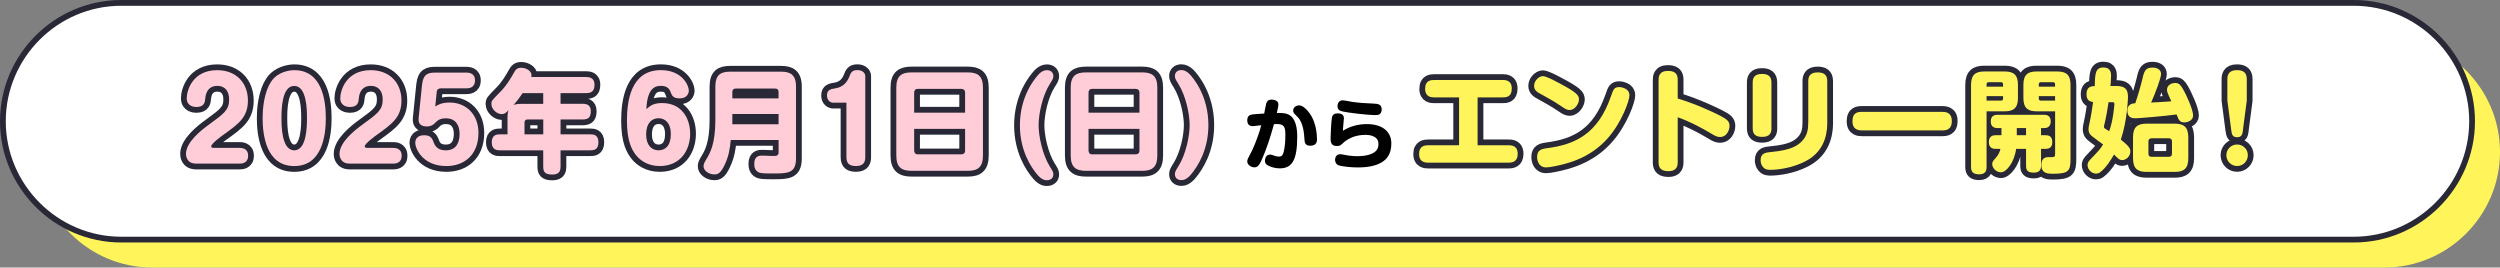 <?xml version="1.0" encoding="UTF-8"?>
<svg id="_レイヤー_2" data-name="レイヤー 2" xmlns="http://www.w3.org/2000/svg" viewBox="0 0 649.5 69.5">
  <rect x="0" y="0" width="649.5" height="69.5" fill="#808080" stroke="none"/>
  <defs>
    <style>
      .cls-1 {
        fill: none;
        stroke: #282837;
        stroke-linecap: round;
        stroke-linejoin: round;
        stroke-width: 3px;
      }

      .cls-2 {
        fill: #fff;
      }

      .cls-3 {
        fill: #fff55b;
      }

      .cls-4 {
        fill: #ffcdd7;
      }
    </style>
  </defs>
  <g id="contents">
    <g>
      <g>
        <path class="cls-3" d="M649.5,39.5c0,16.5-13.5,30-30,30H39.5c-16.5,0-30-13.5-30-30h0c0-16.5,13.5-30,30-30H619.5c16.5,0,30,13.5,30,30h0Z"/>
        <path class="cls-1" d="M641.5,31.5c0,16.5-13.5,30-30,30H31.5C15,61.5,1.5,48,1.5,31.5h0C1.5,15,15,1.5,31.5,1.5H611.5c16.5,0,30,13.5,30,30h0Z"/>
        <path class="cls-2" d="M641.5,31.5c0,16.5-13.5,30-30,30H31.5C15,61.5,1.5,48,1.5,31.5h0C1.5,15,15,1.5,31.5,1.5H611.5c16.5,0,30,13.5,30,30h0Z"/>
      </g>
      <g>
        <g>
          <path class="cls-1" d="M391.92,37.74c.64,0,2.38,0,2.38,2.23,0,2.12-1.48,2.29-2.38,2.29h-20.83c-.64,0-2.41,0-2.41-2.26,0-2.15,1.54-2.26,2.41-2.26h7.98v-12.44h-6.44c-.67,0-2.38-.03-2.38-2.23s1.51-2.29,2.38-2.29h17.75c.64,0,2.38,0,2.38,2.23s-1.48,2.29-2.38,2.29h-6.5v12.44h8.04Z"/>
          <path class="cls-1" d="M400.88,19.79c.78,0,2.75,1.04,3.74,1.57,5.19,2.7,5.6,3.42,5.6,4.52,0,.96-1.02,2.7-2.41,2.7-.55,0-.96-.12-2.2-.99-1.77-1.22-4.18-2.55-5.31-3.16-.78-.41-1.74-.9-1.74-2.12,0-1.1,.84-2.12,1.77-2.44,.17-.06,.35-.09,.55-.09Zm22.45,4.99c0,1.36-1.97,6.93-5.54,11.02-3.86,4.41-8.32,5.95-11.11,6.73-1.62,.44-3.95,.96-4.99,.96-1.89,0-2.35-1.68-2.35-2.7,0-1.74,1.04-2.09,2.58-2.29,7.43-.96,13.23-3.8,16.59-13.43,.64-1.86,.84-2.44,2.15-2.44,.17,0,.46,0,.78,.09,.84,.23,1.89,.73,1.89,2.06Z"/>
          <path class="cls-1" d="M435.87,42.06c0,.84-.06,2.41-2.47,2.41s-2.5-1.48-2.5-2.41V20.83c0-.81,.06-2.41,2.47-2.41s2.5,1.48,2.5,2.41v4.76c5.25,1.6,9.69,3.8,11.02,4.47,1.89,.96,2.44,1.51,2.44,2.67,0,1.25-.87,2.87-2.44,2.87-.73,0-1.33-.29-2.32-.9-2.78-1.65-5.66-3.16-8.7-4.24v11.6Z"/>
          <path class="cls-1" d="M460.23,33.36c0,1.13-.41,2.2-2.41,2.2-1.51,0-2.47-.52-2.47-2.2v-11.92c0-1.1,.35-2.23,2.41-2.23,1.54,0,2.46,.55,2.46,2.23v11.92Zm14.5-1.83c0,1.91,0,7.43-5.6,10.33-3.51,1.83-7.34,2.26-9.17,2.26-.52,0-1.33,0-1.94-.73-.49-.55-.61-1.25-.61-1.77,0-1.86,1.28-2,2.9-2.15,4.79-.46,6.55-1.51,7.74-2.7,1.51-1.51,1.74-3.19,1.74-5.08v-10.65c0-1.31,.58-2.23,2.44-2.23,1.42,0,2.49,.49,2.49,2.23v10.47Z"/>
          <path class="cls-1" d="M483.82,33.88c-.73,0-2.55,0-2.55-2.38s1.54-2.44,2.55-2.44h20.71c.72,0,2.55,0,2.55,2.38s-1.62,2.44-2.55,2.44h-20.71Z"/>
          <path class="cls-1" d="M516.11,43.4c0,.49,0,1.89-1.88,1.89-1.6,0-2.15-.61-2.15-1.89V22.02c0-2.7,1.28-3.45,3.45-3.45h5.28c2.29,0,3.45,.84,3.45,3.45v3.45c0,2.61-1.16,3.45-3.45,3.45h-4.7v14.47Zm4.29-20.89v-.61c0-.35-.2-.55-.55-.55h-3.19c-.38,0-.55,.23-.55,.55v.61h4.29Zm0,2.47h-4.29v1.16h3.74c.35,0,.55-.17,.55-.52v-.64Zm10.99,10.15c.52,0,1.8,0,1.8,1.77,0,1.65-1.1,1.77-1.8,1.77h-1.13v4.35c0,.52,0,1.83-1.83,1.83s-2.06-.75-2.06-1.83v-4.35h-2.58c-.49,3.66-2.61,6.09-3.92,6.09-1.19,0-2.29-1.02-2.29-2.15,0-.58,.29-.87,.75-1.39,.9-.96,1.22-1.77,1.39-2.55h-1.19c-.49,0-1.83,0-1.83-1.74s1.28-1.8,1.83-1.8h1.45v-1.86h-1.07c-1.07,0-1.71-.58-1.71-1.71,0-1.74,1.36-1.74,1.83-1.74h11.92c.46,0,1.83,0,1.83,1.71,0,1.02-.52,1.74-1.62,1.74h-.9v1.86h1.13Zm-5.02,0v-1.86h-2.41v1.86h2.41Zm2.73-6.21c-2.09,0-3.42-.7-3.42-3.45v-3.45c0-2.73,1.28-3.45,3.42-3.45h5.37c2.23,0,3.45,.78,3.45,3.45v19.32c0,3.1-.52,3.8-4.61,3.8-1.19,0-2.96,0-2.96-2.29,0-1.97,1.31-2.03,1.86-2.03h1.1c.55-.06,.61-.26,.61-.87v-11.02h-4.82Zm.58-6.41h4.23v-.61c0-.32-.17-.55-.55-.55h-3.13c-.38,0-.55,.23-.55,.55v.61Zm0,2.47v.64c0,.32,.17,.52,.55,.52h3.68v-1.16h-4.23Z"/>
          <path class="cls-1" d="M549.8,22.34c2.06,0,3.05,.64,3.05,2.81,0,.49-.2,6.24-1.86,11.11,2.09,1.68,2.47,2.26,2.47,3.1,0,1.22-1.04,2.23-2.12,2.23-.7,0-1.07-.38-2.12-1.45-.43,.78-2.03,3.54-3.68,4.67-.26,.2-.67,.29-.99,.29-1.1,0-2.2-.99-2.2-2.23,0-.29,.09-.75,.55-1.25,2.61-2.76,2.75-2.9,3.48-4.09-.78-.58-2-1.45-2.76-2.06-.87-.67-1.02-1.28-1.02-1.86,0-.41,.03-.67,.32-1.97,.38-1.68,.61-3.42,.87-5.13-.67-.09-1.71-.32-1.71-1.94s.67-2.2,2.12-2.2c.12-3.31,.17-4.84,2.29-4.84,1.94,0,1.97,1.57,1.97,2.18,0,1.02-.14,2.26-.17,2.64h1.51Zm-2,4.21c-.2,1.28-.52,3.57-1.16,6.12-.03,.12-.03,.2-.03,.32,0,.03,0,.17,.14,.32,.06,.06,.78,.52,1.22,.78,.52-1.45,.84-2.96,1.07-4.5,.17-1.22,.29-2.38,.29-2.58,0-.46-.35-.46-.52-.46h-1.01Zm8.85-6.29c.46-2.06,.96-2.7,2.58-2.7,1.25,0,2.21,.55,2.21,1.68,0,1.02-1.45,4.9-2.58,7.4,.41-.03,2.38-.12,2.81-.15,1.25-.06,2-.15,2.44-.17-.09-.23-.23-.52-.43-.96-.12-.26-.7-1.39-.7-1.97,0-1.48,1.42-1.83,2.15-1.83,.96,0,1.33,.49,1.89,1.39,.99,1.62,2.75,5.57,2.75,7.05,0,1.33-1.48,1.8-2.26,1.8-1.22,0-1.45-.58-2.03-2.06-3.36,.46-10.06,.99-10.62,.99-.7,0-2.17,0-2.17-1.97,0-1.74,1.33-1.89,2.06-1.94,.64-1.83,1.57-5.08,1.91-6.56Zm11.87,20.86c0,2.73-1.22,3.54-3.51,3.54h-7.34c-2.26,0-3.51-.81-3.51-3.54v-5.48c0-2.7,1.22-3.51,3.51-3.51h7.34c2.26,0,3.51,.81,3.51,3.51v5.48Zm-4.24-4.38c0-.55-.29-.81-.81-.81h-4.5c-.55,0-.81,.32-.81,.81v3.19c0,.55,.29,.81,.81,.81h4.5c.49,0,.81-.23,.81-.81v-3.19Z"/>
          <path class="cls-1" d="M583.99,40.32c0,1.57-1.25,2.81-2.79,2.81s-2.79-1.25-2.79-2.81,1.25-2.78,2.79-2.78,2.79,1.22,2.79,2.78Zm-1.28-6.41c-.12,.9-.29,1.74-1.48,1.74s-1.39-.64-1.54-1.74l-1.02-7.77v-5.57c0-.81,.14-2.35,2.49-2.35,1.8,0,2.55,.78,2.55,2.35v5.57l-1.02,7.77Z"/>
        </g>
        <g>
          <path class="cls-3" d="M391.92,37.74c.64,0,2.38,0,2.38,2.23,0,2.12-1.48,2.29-2.38,2.29h-20.83c-.64,0-2.41,0-2.41-2.26,0-2.15,1.54-2.26,2.41-2.26h7.98v-12.44h-6.44c-.67,0-2.38-.03-2.38-2.23s1.51-2.29,2.38-2.29h17.75c.64,0,2.38,0,2.38,2.23s-1.48,2.29-2.38,2.29h-6.5v12.44h8.04Z"/>
          <path class="cls-3" d="M400.88,19.79c.78,0,2.75,1.04,3.74,1.57,5.19,2.7,5.6,3.42,5.6,4.52,0,.96-1.02,2.7-2.41,2.7-.55,0-.96-.12-2.2-.99-1.77-1.22-4.18-2.55-5.31-3.16-.78-.41-1.74-.9-1.74-2.12,0-1.1,.84-2.12,1.77-2.44,.17-.06,.35-.09,.55-.09Zm22.45,4.99c0,1.36-1.97,6.93-5.54,11.02-3.86,4.41-8.32,5.95-11.11,6.73-1.62,.44-3.95,.96-4.99,.96-1.89,0-2.35-1.68-2.35-2.7,0-1.74,1.04-2.09,2.58-2.29,7.43-.96,13.23-3.8,16.59-13.43,.64-1.86,.84-2.44,2.15-2.44,.17,0,.46,0,.78,.09,.84,.23,1.89,.73,1.89,2.06Z"/>
          <path class="cls-3" d="M435.87,42.06c0,.84-.06,2.41-2.47,2.41s-2.5-1.48-2.5-2.41V20.83c0-.81,.06-2.41,2.47-2.41s2.5,1.48,2.5,2.41v4.76c5.25,1.6,9.69,3.8,11.02,4.47,1.89,.96,2.44,1.51,2.44,2.67,0,1.25-.87,2.87-2.44,2.87-.73,0-1.33-.29-2.32-.9-2.78-1.65-5.66-3.16-8.7-4.24v11.6Z"/>
          <path class="cls-3" d="M460.23,33.36c0,1.13-.41,2.2-2.41,2.2-1.51,0-2.47-.52-2.47-2.2v-11.92c0-1.1,.35-2.23,2.41-2.23,1.54,0,2.46,.55,2.46,2.23v11.92Zm14.5-1.83c0,1.91,0,7.43-5.6,10.33-3.51,1.83-7.34,2.26-9.17,2.26-.52,0-1.33,0-1.94-.73-.49-.55-.61-1.25-.61-1.77,0-1.86,1.28-2,2.9-2.15,4.79-.46,6.55-1.51,7.74-2.7,1.51-1.51,1.74-3.19,1.74-5.08v-10.65c0-1.31,.58-2.23,2.44-2.23,1.42,0,2.49,.49,2.49,2.23v10.47Z"/>
          <path class="cls-3" d="M483.82,33.88c-.73,0-2.55,0-2.55-2.38s1.54-2.44,2.55-2.44h20.71c.72,0,2.55,0,2.55,2.38s-1.62,2.44-2.55,2.44h-20.71Z"/>
          <path class="cls-3" d="M516.11,43.4c0,.49,0,1.89-1.88,1.89-1.6,0-2.15-.61-2.15-1.89V22.02c0-2.7,1.28-3.45,3.45-3.45h5.28c2.29,0,3.45,.84,3.45,3.45v3.45c0,2.61-1.16,3.45-3.45,3.45h-4.7v14.47Zm4.29-20.89v-.61c0-.35-.2-.55-.55-.55h-3.19c-.38,0-.55,.23-.55,.55v.61h4.29Zm0,2.47h-4.29v1.16h3.74c.35,0,.55-.17,.55-.52v-.64Zm10.99,10.15c.52,0,1.8,0,1.8,1.77,0,1.65-1.1,1.77-1.8,1.77h-1.13v4.35c0,.52,0,1.83-1.83,1.83s-2.06-.75-2.06-1.83v-4.35h-2.58c-.49,3.66-2.61,6.09-3.92,6.09-1.19,0-2.29-1.02-2.29-2.15,0-.58,.29-.87,.75-1.39,.9-.96,1.22-1.77,1.39-2.55h-1.19c-.49,0-1.83,0-1.83-1.74s1.28-1.8,1.83-1.8h1.45v-1.86h-1.07c-1.07,0-1.71-.58-1.71-1.71,0-1.74,1.36-1.74,1.83-1.74h11.92c.46,0,1.83,0,1.83,1.71,0,1.02-.52,1.74-1.62,1.74h-.9v1.86h1.13Zm-5.02,0v-1.86h-2.41v1.86h2.41Zm2.73-6.21c-2.09,0-3.42-.7-3.42-3.45v-3.45c0-2.73,1.28-3.45,3.42-3.45h5.37c2.23,0,3.45,.78,3.45,3.45v19.32c0,3.1-.52,3.8-4.61,3.8-1.19,0-2.96,0-2.96-2.29,0-1.97,1.31-2.03,1.86-2.03h1.1c.55-.06,.61-.26,.61-.87v-11.02h-4.82Zm.58-6.41h4.23v-.61c0-.32-.17-.55-.55-.55h-3.13c-.38,0-.55,.23-.55,.55v.61Zm0,2.47v.64c0,.32,.17,.52,.55,.52h3.68v-1.16h-4.23Z"/>
          <path class="cls-3" d="M549.8,22.34c2.06,0,3.05,.64,3.05,2.81,0,.49-.2,6.24-1.86,11.11,2.09,1.68,2.47,2.26,2.47,3.1,0,1.22-1.04,2.23-2.12,2.23-.7,0-1.07-.38-2.12-1.45-.43,.78-2.03,3.54-3.68,4.67-.26,.2-.67,.29-.99,.29-1.1,0-2.2-.99-2.2-2.23,0-.29,.09-.75,.55-1.25,2.61-2.76,2.75-2.9,3.48-4.09-.78-.58-2-1.45-2.76-2.06-.87-.67-1.02-1.28-1.02-1.86,0-.41,.03-.67,.32-1.97,.38-1.68,.61-3.42,.87-5.13-.67-.09-1.71-.32-1.71-1.94s.67-2.2,2.12-2.2c.12-3.31,.17-4.84,2.29-4.84,1.94,0,1.97,1.57,1.97,2.18,0,1.02-.14,2.26-.17,2.64h1.51Zm-2,4.21c-.2,1.28-.52,3.57-1.16,6.12-.03,.12-.03,.2-.03,.32,0,.03,0,.17,.14,.32,.06,.06,.78,.52,1.22,.78,.52-1.45,.84-2.96,1.07-4.5,.17-1.22,.29-2.38,.29-2.58,0-.46-.35-.46-.52-.46h-1.01Zm8.85-6.29c.46-2.06,.96-2.7,2.58-2.7,1.25,0,2.21,.55,2.21,1.68,0,1.02-1.45,4.9-2.58,7.4,.41-.03,2.38-.12,2.81-.15,1.25-.06,2-.15,2.44-.17-.09-.23-.23-.52-.43-.96-.12-.26-.7-1.39-.7-1.97,0-1.48,1.42-1.83,2.15-1.83,.96,0,1.33,.49,1.89,1.39,.99,1.62,2.75,5.57,2.75,7.05,0,1.33-1.48,1.8-2.26,1.8-1.22,0-1.45-.58-2.03-2.06-3.36,.46-10.06,.99-10.62,.99-.7,0-2.17,0-2.17-1.97,0-1.74,1.33-1.89,2.06-1.94,.64-1.83,1.57-5.08,1.91-6.56Zm11.87,20.86c0,2.73-1.22,3.54-3.51,3.54h-7.34c-2.26,0-3.51-.81-3.51-3.54v-5.48c0-2.7,1.22-3.51,3.51-3.51h7.34c2.26,0,3.51,.81,3.51,3.51v5.48Zm-4.24-4.38c0-.55-.29-.81-.81-.81h-4.5c-.55,0-.81,.32-.81,.81v3.19c0,.55,.29,.81,.81,.81h4.5c.49,0,.81-.23,.81-.81v-3.19Z"/>
          <path class="cls-3" d="M583.99,40.32c0,1.57-1.25,2.81-2.79,2.81s-2.79-1.25-2.79-2.81,1.25-2.78,2.79-2.78,2.79,1.22,2.79,2.78Zm-1.28-6.41c-.12,.9-.29,1.74-1.48,1.74s-1.39-.64-1.54-1.74l-1.02-7.77v-5.57c0-.81,.14-2.35,2.49-2.35,1.8,0,2.55,.78,2.55,2.35v5.57l-1.02,7.77Z"/>
        </g>
      </g>
      <g>
        <g>
          <path class="cls-1" d="M50.92,42.5c-2.47,0-2.61-2.09-2.61-2.49,0-3.1,4.03-6.24,6-7.66,3.95-2.87,5.22-3.8,5.22-6.53,0-2.15-1.1-3.51-3.05-3.51-2.9,0-3.1,2.73-3.16,3.31-.06,.84-.2,2.18-2.32,2.18-.52,0-2.49-.15-2.49-2.29,0-1.97,1.51-7.28,7.92-7.28,4.81,0,7.98,3.19,7.98,7.89,0,4.32-2.38,6.03-6.27,8.82-.41,.29-3.28,2.35-3.28,3.1,0,.35,.49,.38,.7,.38h6.64c.46,0,2.26,0,2.26,2.03s-1.71,2.06-2.26,2.06h-11.28Z"/>
          <path class="cls-1" d="M84.65,30.67c0,4.38-.9,12.47-8.21,12.47s-8.21-8.09-8.21-12.47c0-1.86,.2-6.61,2.35-9.66,1.62-2.29,4.52-2.78,5.86-2.78,7.25,0,8.21,7.89,8.21,12.44Zm-11.52,0c0,1.91,0,8.38,3.31,8.38s3.31-6.47,3.31-8.38,0-8.35-3.31-8.35-3.31,6.47-3.31,8.35Z"/>
          <path class="cls-1" d="M90.81,42.5c-2.47,0-2.61-2.09-2.61-2.49,0-3.1,4.03-6.24,6-7.66,3.95-2.87,5.22-3.8,5.22-6.53,0-2.15-1.1-3.51-3.05-3.51-2.9,0-3.1,2.73-3.16,3.31-.06,.84-.2,2.18-2.32,2.18-.52,0-2.49-.15-2.49-2.29,0-1.97,1.51-7.28,7.92-7.28,4.81,0,7.98,3.19,7.98,7.89,0,4.32-2.38,6.03-6.27,8.82-.41,.29-3.28,2.35-3.28,3.1,0,.35,.49,.38,.7,.38h6.64c.46,0,2.26,0,2.26,2.03s-1.71,2.06-2.26,2.06h-11.28Z"/>
          <path class="cls-1" d="M109.66,21.96c.29-2.78,1.62-3.1,3.45-3.1h8.03c.46,0,2.26,0,2.26,2.03s-1.71,2.06-2.26,2.06h-6.64c-.55,0-.99,.29-1.04,.9l-.38,3.83c.61-.41,1.62-1.04,3.74-1.04,4.26,0,7.48,3.07,7.48,7.86,0,5.86-3.8,8.64-8.33,8.64-6.27,0-8.09-4.67-8.09-6,0-1.6,1.28-2,2.23-2,.64,0,1.89,0,2.41,1.48,.32,.9,.84,2.44,3.28,2.44,3.13,0,3.6-2.64,3.6-4.29,0-2.32-1.1-4.03-3.54-4.03-1.68,0-2.26,.61-2.96,1.33-.17,.17-.81,.78-1.97,.78-1.25,0-2.35-.46-2.18-2.09l.9-8.79Z"/>
          <path class="cls-1" d="M152.3,20.02c.52,0,2.15,0,2.15,1.97,0,1.6-.67,2.2-2.15,2.2h-6.67v2.78h5.77c.81,0,2.09,.15,2.09,1.89,0,1.45-.46,2.18-2.09,2.18h-5.77v3.86h7.72c.78,0,2.12,.06,2.12,2.06s-1.25,2.09-2.12,2.09h-7.72v4.21c0,.87-.12,2.09-2.12,2.09s-2.38-.73-2.38-2.09v-4.21h-11.25c-.7,0-2.12-.06-2.12-2.06s1.33-2.09,2.12-2.09h1.97v-4.41c0-1.07,.17-1.54,.29-1.86-.67,.64-1.02,1.02-1.74,1.02-1.36,0-2.73-1.28-2.73-2.61,0-.84,.03-.87,2.29-3.16,1.62-1.62,2.73-3.51,3.57-5.02,.44-.75,.78-1.25,1.89-1.25,1.33,0,2.67,.84,2.67,1.94,0,.2-.03,.35-.06,.46h14.27Zm-16.53,4.18c-.96,1.42-1.22,1.74-2.35,3.1,.26-.12,.73-.32,1.97-.32h5.74v-2.78h-5.37Zm5.37,10.7v-3.86h-4.09c-.52,0-.78,.29-.78,.78v3.08h4.87Z"/>
          <path class="cls-1" d="M172.08,26.78c4.93,0,7.22,3.86,7.22,7.95,0,4.35-2.55,8.41-7.92,8.41-3.05,0-5.05-1.48-6.06-2.73-1.1-1.36-2.44-3.54-2.44-9.08,0-4.9,.93-13.11,8.82-13.11,5.37,0,7.25,3.8,7.25,5.37,0,.64-.46,1.97-2.35,1.97-1.77,0-2.03-.7-2.44-1.8-.38-.96-1.16-1.45-2.44-1.45-1.39,0-3.54,.38-3.8,6.03,.99-.84,1.83-1.57,4.15-1.57Zm-4.21,8.12c0,2.84,1.42,4.15,3.22,4.15,1.68,0,3.19-1.1,3.19-4.18s-1.62-4.15-3.16-4.15c-1.91,0-3.25,1.39-3.25,4.18Z"/>
          <path class="cls-1" d="M189.85,36.38c-.2,2.15-.49,4.09-1.51,6.29-1.16,2.55-1.97,2.64-2.78,2.64-1.39,0-2.78-.96-2.78-2.12,0-.61,.26-1.04,.78-1.91,.87-1.45,2.29-3.86,2.29-10.07v-8.73c0-3.05,1.39-3.86,3.86-3.86h13.2c2.38,0,3.89,.75,3.89,3.86v18.65c0,3.94-2.12,3.94-6.18,3.94-1.1,0-2.7,0-3.28-.2-1.19-.41-1.39-1.48-1.39-2.26,0-2.18,1.36-2.18,2.15-2.18,.35,0,2,.09,2.64,.09,.93,0,1.54-.03,1.54-.96v-3.19h-12.42Zm12.42-10.82v-1.65c0-.58-.29-.9-.9-.9h-10.21c-.67,0-.9,.41-.9,.9v1.65h12.01Zm-12.01,4.06v2.67h12.01v-2.67h-12.01Z"/>
          <path class="cls-1" d="M216.53,26.69c-.81,0-1.68-.58-1.68-1.89,0-1.51,.99-1.65,2.2-1.86,.58-.09,2.61-.44,3.6-3.02,.38-.99,.64-1.71,2.12-1.71,1.39,0,2.03,.87,2.03,1.54v21.09c0,.99-.26,2.29-2.35,2.29-1.42,0-2.55-.35-2.55-2.29v-14.16h-3.36Z"/>
          <path class="cls-1" d="M255.37,40.41c0,3.07-1.39,3.97-3.95,3.97h-14.59c-2.58,0-3.97-.9-3.97-3.97V22.75c0-3.07,1.39-3.94,3.97-3.94h14.59c2.52,0,3.95,.84,3.95,3.94v17.67Zm-4.64-11.14v-5.19c0-.7-.44-.99-.99-.99h-11.28c-.73,0-.96,.46-.96,.99v5.19h13.23Zm-13.23,4.21v5.63c0,.46,.2,.99,.96,.99h11.28c.58,0,.99-.32,.99-.99v-5.63h-13.23Z"/>
          <path class="cls-1" d="M269.86,19.27c.73-.73,1.42-1.04,2.12-1.04,1.02,0,1.68,.61,1.68,1.54,0,.61-.2,.93-.96,2.12-1.89,3.02-2.87,7.72-2.87,10.65s1.02,7.63,2.87,10.65c.75,1.19,.96,1.51,.96,2.12,0,.9-.64,1.51-1.68,1.51-.38,0-1.25,0-2.46-1.42-1.71-2-4.55-6.32-4.55-12.85,0-7.63,3.92-12.21,4.9-13.26Z"/>
          <path class="cls-1" d="M300.67,40.41c0,3.07-1.39,3.97-3.94,3.97h-14.59c-2.58,0-3.97-.9-3.97-3.97V22.75c0-3.07,1.39-3.94,3.97-3.94h14.59c2.52,0,3.94,.84,3.94,3.94v17.67Zm-4.64-11.14v-5.19c0-.7-.44-.99-.99-.99h-11.28c-.72,0-.96,.46-.96,.99v5.19h13.23Zm-13.23,4.21v5.63c0,.46,.2,.99,.96,.99h11.28c.58,0,.99-.32,.99-.99v-5.63h-13.23Z"/>
          <path class="cls-1" d="M309.39,45.37c-1.22,1.42-2.12,1.42-2.5,1.42-1.01,0-1.65-.61-1.65-1.51,0-.61,.17-.93,.93-2.12,1.89-3.02,2.9-7.72,2.9-10.65s-1.01-7.63-2.9-10.65c-.73-1.19-.93-1.51-.93-2.12,0-.93,.67-1.54,1.65-1.54,.73,0,1.42,.32,2.15,1.04,.99,1.04,4.9,5.63,4.9,13.26,0,6.53-2.84,10.85-4.55,12.85Z"/>
        </g>
        <g>
          <path class="cls-4" d="M50.92,42.5c-2.47,0-2.61-2.09-2.61-2.49,0-3.1,4.03-6.24,6-7.66,3.95-2.87,5.22-3.8,5.22-6.53,0-2.15-1.1-3.51-3.05-3.51-2.9,0-3.1,2.73-3.16,3.31-.06,.84-.2,2.18-2.32,2.18-.52,0-2.49-.15-2.49-2.29,0-1.97,1.51-7.28,7.92-7.28,4.81,0,7.98,3.19,7.98,7.89,0,4.32-2.38,6.03-6.27,8.82-.41,.29-3.28,2.35-3.28,3.1,0,.35,.49,.38,.7,.38h6.64c.46,0,2.26,0,2.26,2.03s-1.71,2.06-2.26,2.06h-11.28Z"/>
          <path class="cls-4" d="M84.65,30.67c0,4.38-.9,12.47-8.21,12.47s-8.21-8.09-8.21-12.47c0-1.86,.2-6.61,2.35-9.66,1.62-2.29,4.52-2.78,5.86-2.78,7.25,0,8.21,7.89,8.21,12.44Zm-11.52,0c0,1.91,0,8.38,3.31,8.38s3.31-6.47,3.31-8.38,0-8.35-3.31-8.35-3.31,6.47-3.31,8.35Z"/>
          <path class="cls-4" d="M90.81,42.5c-2.47,0-2.61-2.09-2.61-2.49,0-3.1,4.03-6.24,6-7.66,3.95-2.87,5.22-3.8,5.22-6.53,0-2.15-1.1-3.51-3.05-3.51-2.9,0-3.1,2.73-3.16,3.31-.06,.84-.2,2.18-2.32,2.18-.52,0-2.49-.15-2.49-2.29,0-1.97,1.51-7.28,7.92-7.28,4.81,0,7.98,3.19,7.98,7.89,0,4.32-2.38,6.03-6.27,8.82-.41,.29-3.28,2.35-3.28,3.1,0,.35,.49,.38,.7,.38h6.64c.46,0,2.26,0,2.26,2.03s-1.71,2.06-2.26,2.06h-11.28Z"/>
          <path class="cls-4" d="M109.66,21.96c.29-2.78,1.62-3.1,3.45-3.1h8.03c.46,0,2.26,0,2.26,2.03s-1.71,2.06-2.26,2.06h-6.64c-.55,0-.99,.29-1.04,.9l-.38,3.83c.61-.41,1.62-1.04,3.74-1.04,4.26,0,7.48,3.07,7.48,7.86,0,5.86-3.8,8.64-8.33,8.64-6.27,0-8.09-4.67-8.09-6,0-1.6,1.28-2,2.23-2,.64,0,1.89,0,2.41,1.48,.32,.9,.84,2.44,3.28,2.44,3.13,0,3.6-2.64,3.6-4.29,0-2.32-1.1-4.03-3.54-4.03-1.68,0-2.26,.61-2.96,1.33-.17,.17-.81,.78-1.97,.78-1.25,0-2.35-.46-2.18-2.09l.9-8.79Z"/>
          <path class="cls-4" d="M152.3,20.02c.52,0,2.15,0,2.15,1.97,0,1.6-.67,2.2-2.15,2.2h-6.67v2.78h5.77c.81,0,2.09,.15,2.09,1.89,0,1.45-.46,2.18-2.09,2.18h-5.77v3.86h7.72c.78,0,2.12,.06,2.12,2.06s-1.25,2.09-2.12,2.09h-7.72v4.21c0,.87-.12,2.09-2.12,2.09s-2.38-.73-2.38-2.09v-4.21h-11.25c-.7,0-2.12-.06-2.12-2.06s1.33-2.09,2.12-2.09h1.97v-4.41c0-1.07,.17-1.54,.29-1.86-.67,.64-1.02,1.02-1.74,1.02-1.36,0-2.73-1.28-2.73-2.61,0-.84,.03-.87,2.29-3.16,1.62-1.62,2.73-3.51,3.57-5.02,.44-.75,.78-1.25,1.89-1.25,1.33,0,2.67,.84,2.67,1.94,0,.2-.03,.35-.06,.46h14.27Zm-16.53,4.18c-.96,1.42-1.22,1.74-2.35,3.1,.26-.12,.73-.32,1.97-.32h5.74v-2.78h-5.37Zm5.37,10.7v-3.86h-4.09c-.52,0-.78,.29-.78,.78v3.08h4.87Z"/>
          <path class="cls-4" d="M172.08,26.78c4.93,0,7.22,3.86,7.22,7.95,0,4.35-2.55,8.41-7.92,8.41-3.05,0-5.05-1.48-6.06-2.73-1.1-1.36-2.44-3.54-2.44-9.08,0-4.9,.93-13.11,8.82-13.11,5.37,0,7.25,3.8,7.25,5.37,0,.64-.46,1.97-2.35,1.97-1.77,0-2.03-.7-2.44-1.8-.38-.96-1.16-1.45-2.44-1.45-1.39,0-3.54,.38-3.8,6.03,.99-.84,1.83-1.57,4.15-1.57Zm-4.21,8.12c0,2.84,1.42,4.15,3.22,4.15,1.68,0,3.19-1.1,3.19-4.18s-1.62-4.15-3.16-4.15c-1.91,0-3.25,1.39-3.25,4.18Z"/>
          <path class="cls-4" d="M189.85,36.38c-.2,2.15-.49,4.09-1.51,6.29-1.16,2.55-1.97,2.64-2.78,2.64-1.39,0-2.78-.96-2.78-2.12,0-.61,.26-1.04,.78-1.91,.87-1.45,2.29-3.86,2.29-10.07v-8.73c0-3.05,1.39-3.86,3.86-3.86h13.2c2.38,0,3.89,.75,3.89,3.86v18.65c0,3.94-2.12,3.94-6.18,3.94-1.1,0-2.7,0-3.28-.2-1.19-.41-1.39-1.48-1.39-2.26,0-2.18,1.36-2.18,2.15-2.18,.35,0,2,.09,2.64,.09,.93,0,1.54-.03,1.54-.96v-3.19h-12.42Zm12.42-10.82v-1.65c0-.58-.29-.9-.9-.9h-10.21c-.67,0-.9,.41-.9,.9v1.65h12.01Zm-12.01,4.06v2.67h12.01v-2.67h-12.01Z"/>
          <path class="cls-4" d="M216.53,26.69c-.81,0-1.68-.58-1.68-1.89,0-1.51,.99-1.65,2.2-1.86,.58-.09,2.61-.44,3.6-3.02,.38-.99,.64-1.71,2.12-1.71,1.39,0,2.03,.87,2.03,1.54v21.09c0,.99-.26,2.29-2.35,2.29-1.42,0-2.55-.35-2.55-2.29v-14.16h-3.36Z"/>
          <path class="cls-4" d="M255.37,40.41c0,3.07-1.39,3.97-3.95,3.97h-14.59c-2.58,0-3.97-.9-3.97-3.97V22.75c0-3.07,1.39-3.94,3.97-3.94h14.59c2.52,0,3.95,.84,3.95,3.94v17.67Zm-4.64-11.14v-5.19c0-.7-.44-.99-.99-.99h-11.28c-.73,0-.96,.46-.96,.99v5.19h13.23Zm-13.23,4.21v5.63c0,.46,.2,.99,.96,.99h11.28c.58,0,.99-.32,.99-.99v-5.63h-13.23Z"/>
          <path class="cls-4" d="M269.86,19.27c.73-.73,1.42-1.04,2.12-1.04,1.02,0,1.68,.61,1.68,1.54,0,.61-.2,.93-.96,2.12-1.89,3.02-2.87,7.72-2.87,10.65s1.02,7.63,2.87,10.65c.75,1.19,.96,1.51,.96,2.12,0,.9-.64,1.51-1.68,1.51-.38,0-1.25,0-2.46-1.42-1.71-2-4.55-6.32-4.55-12.85,0-7.63,3.92-12.21,4.9-13.26Z"/>
          <path class="cls-4" d="M300.67,40.41c0,3.07-1.39,3.97-3.94,3.97h-14.59c-2.58,0-3.97-.9-3.97-3.97V22.75c0-3.07,1.39-3.94,3.97-3.94h14.59c2.52,0,3.94,.84,3.94,3.94v17.67Zm-4.64-11.14v-5.19c0-.7-.44-.99-.99-.99h-11.28c-.72,0-.96,.46-.96,.99v5.19h13.23Zm-13.23,4.21v5.63c0,.46,.2,.99,.96,.99h11.28c.58,0,.99-.32,.99-.99v-5.63h-13.23Z"/>
          <path class="cls-4" d="M309.39,45.37c-1.22,1.42-2.12,1.42-2.5,1.42-1.01,0-1.65-.61-1.65-1.51,0-.61,.17-.93,.93-2.12,1.89-3.02,2.9-7.72,2.9-10.65s-1.01-7.63-2.9-10.65c-.73-1.19-.93-1.51-.93-2.12,0-.93,.67-1.54,1.65-1.54,.73,0,1.42,.32,2.15,1.04,.99,1.04,4.9,5.63,4.9,13.26,0,6.53-2.84,10.85-4.55,12.85Z"/>
        </g>
      </g>
      <g>
        <path d="M328.98,26.86c.16-.56,.54-.98,1.36-.98,.12,0,.68,.02,1.18,.26,.52,.26,.6,.72,.6,1.04,0,.28-.02,.58-.4,2.18,1.24-.04,2.2,.02,2.92,.34,2.04,.9,2.38,3.72,2.38,5.76,0,5.72-1.12,8.28-4.5,8.28-1.06,0-2.1-.24-3.04-.72-.32-.16-.84-.46-.84-1.28,0-.2,.08-1.58,1.3-1.58,.32,0,.4,.02,1.06,.26,.2,.08,.74,.26,1.24,.26,.84,0,1.1-.42,1.36-1.64,.2-.92,.34-2.24,.34-3.98,0-2.04-.3-2.84-2.2-2.84-.24,0-.48,.02-.76,.04-.9,3.22-1.9,6.44-3.28,9.48-.72,1.58-1.28,1.74-1.8,1.74-.9,0-1.86-.72-1.86-1.52,0-.5,.18-.82,.72-1.82,.46-.82,1.86-3.68,2.92-7.6-.74,.08-2.12,.24-2.18,.24-1.32,0-1.46-.98-1.46-1.52,0-1.28,.82-1.42,1.2-1.5,.56-.1,1.12-.14,3.2-.26,.08-.42,.46-2.4,.54-2.64Zm7.28,2.66c-.24-.24-.3-.6-.3-.8,0-.58,.42-.94,.56-1.04,.16-.12,.5-.3,.96-.3,.36,0,.88,.04,1.86,1,1.22,1.2,1.98,2.76,2.4,4.42,.36,1.46,.42,3.02,.42,3.38,0,.42,0,1.68-1.78,1.68-1.24,0-1.42-.8-1.46-1.4-.12-1.76-.3-4.54-1.78-6.04l-.88-.9Z"/>
        <path d="M355.13,32.24c3.74,0,6.34,1.74,6.34,5.04,0,2.7-1.16,4.14-2.62,4.96-1.52,.86-3.44,1.26-6.18,1.26-1.52,0-4.1-.22-5-.6-.74-.32-.82-1.14-.82-1.4,0-.4,.22-1.44,1.36-1.44,.24,0,.7,.1,.88,.14,.54,.1,1.94,.38,3.5,.38,.58,0,2.66-.02,4.08-.78,1.14-.6,1.46-1.48,1.46-2.38,0-2.3-2.7-2.38-3.38-2.38-1.3,0-3.36,.22-5.32,1.68-.2,.14-.96,.9-1.14,1-.34,.18-.72,.22-.98,.22-1.62,0-1.62-1.24-1.62-2,0-.56,.14-4.42,.36-5.44,.18-.86,.82-1.04,1.46-1.04,1.14,0,1.64,.46,1.64,1.32,0,.24-.16,1.64-.18,1.94-.06,.62-.06,.92-.08,1.26,1.86-1.2,4.04-1.74,6.24-1.74Zm3.36-2.62c-.32,.26-.64,.28-1.22,.28-.64,0-3.34-.14-7-.68-2.18-.32-2.78-.56-2.78-1.64,0-.16,.02-1.52,1.34-1.52,.42,0,2.18,.38,2.54,.42,1.74,.24,3.48,.36,5.24,.42,1.4,.06,2.36,.14,2.36,1.6,0,.26-.12,.84-.48,1.12Z"/>
      </g>
    </g>
  </g>
</svg>